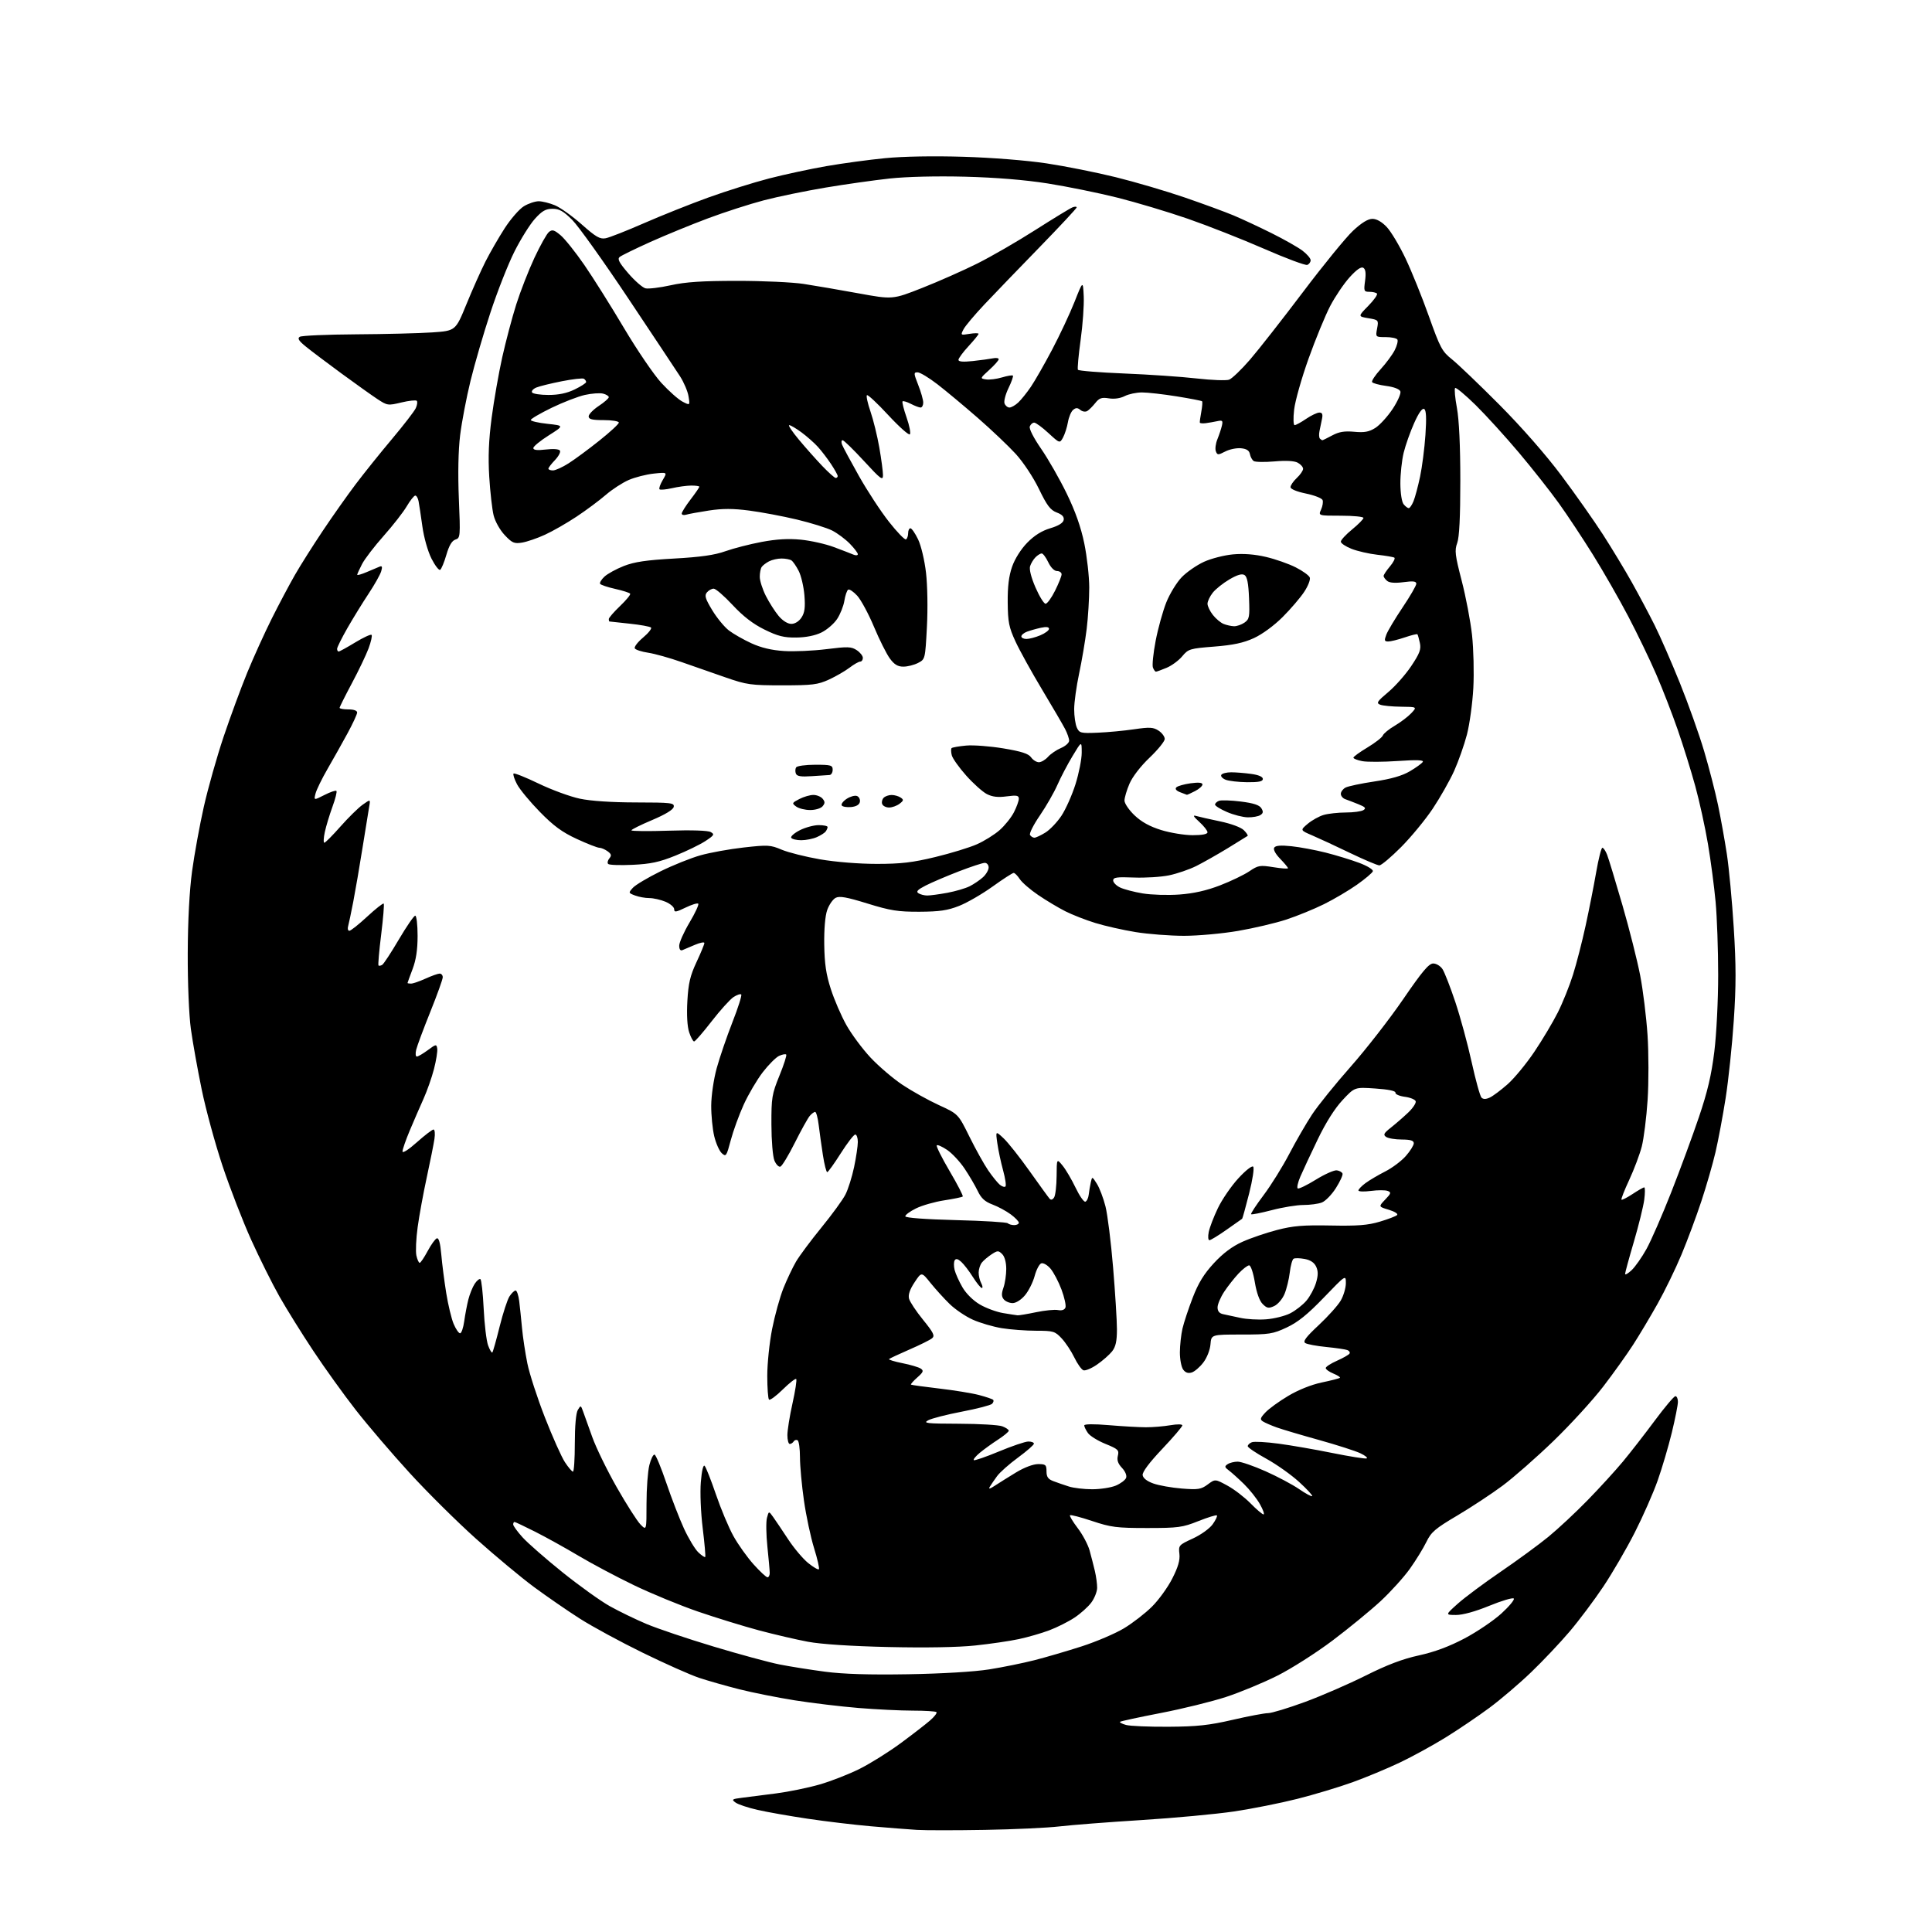 <?xml version="1.0" encoding="UTF-8" standalone="no"?>
<svg 
  version="1.1" 
  xmlns="http://www.w3.org/2000/svg" 
  xmlns:xlink="http://www.w3.org/1999/xlink" 
  xmlns:svg="http://www.w3.org/2000/svg"
  xmlns:rdf="http://www.w3.org/1999/02/22-rdf-syntax-ns#"
  xmlns:cc="http://creativecommons.org/ns#"
  xmlns:dc="http://purl.org/dc/elements/1.1/"
  viewBox="0 0 768 768"
  width="768"
  height="768"
>
<style>svg {background-color: white; }</style>"
<path stroke="none" fill="black" fill-rule="evenodd" d="M391.50,727.41C379.95,727.61 367.80,727.61 364.50,727.41C361.20,727.21 353.00,726.56 346.28,725.98C339.57,725.39 328.21,724.04 321.05,722.97C313.89,721.90 304.93,720.33 301.14,719.46C297.34,718.60 293.41,717.29 292.39,716.54C290.71,715.32 290.96,715.14 295.02,714.63C297.48,714.32 303.55,713.54 308.50,712.91C313.45,712.27 321.23,710.68 325.78,709.37C330.34,708.06 337.55,705.24 341.81,703.10C346.07,700.95 353.37,696.39 358.03,692.95C362.69,689.51 367.93,685.46 369.68,683.94C371.43,682.43 372.59,680.92 372.26,680.59C371.93,680.27 367.72,680.00 362.89,680.00C358.06,680.00 348.35,679.53 341.30,678.95C334.26,678.37 322.88,677.01 316.00,675.92C309.12,674.83 299.17,672.85 293.87,671.51C288.58,670.17 281.38,668.12 277.87,666.95C274.37,665.78 264.30,661.30 255.50,656.99C246.70,652.69 235.45,646.59 230.50,643.43C225.55,640.27 217.33,634.60 212.22,630.83C207.12,627.05 196.80,618.46 189.28,611.73C181.76,605.00 169.85,593.20 162.82,585.50C155.78,577.80 146.16,566.55 141.44,560.50C136.71,554.45 129.11,543.88 124.55,537.00C119.98,530.12 113.93,520.40 111.09,515.39C108.26,510.38 103.21,500.26 99.87,492.89C96.54,485.53 91.41,472.30 88.47,463.50C85.54,454.70 81.79,440.98 80.16,433.00C78.52,425.02 76.59,414.23 75.87,409.00C75.12,403.54 74.59,390.79 74.63,379.00C74.68,365.92 75.30,354.10 76.35,346.34C77.26,339.65 79.35,328.14 81.01,320.76C82.67,313.37 86.21,300.84 88.87,292.92C91.54,284.99 95.78,273.49 98.29,267.36C100.81,261.23 105.20,251.56 108.05,245.86C110.90,240.16 115.05,232.35 117.26,228.50C119.47,224.65 124.45,216.78 128.32,211.00C132.18,205.22 138.06,196.90 141.38,192.50C144.70,188.10 151.20,180.00 155.83,174.50C160.45,169.00 164.71,163.49 165.28,162.25C165.85,161.01 166.03,159.70 165.67,159.33C165.31,158.97 162.55,159.27 159.54,159.99C154.21,161.27 153.95,161.23 149.91,158.56C147.63,157.05 141.21,152.47 135.63,148.38C130.06,144.29 123.77,139.55 121.66,137.84C118.76,135.49 118.14,134.52 119.16,133.88C119.90,133.41 129.95,132.97 141.50,132.90C153.05,132.83 166.68,132.49 171.80,132.14C181.09,131.50 181.09,131.50 185.39,121.00C187.75,115.22 191.16,107.58 192.97,104.00C194.78,100.42 198.22,94.46 200.61,90.75C203.01,87.03 206.44,83.10 208.23,82.00C210.03,80.90 212.68,80.01 214.13,80.00C215.57,80.00 218.50,80.73 220.63,81.62C222.75,82.51 227.54,85.93 231.26,89.23C236.88,94.21 238.48,95.14 240.76,94.71C242.27,94.43 249.12,91.73 256.00,88.72C262.88,85.71 274.35,81.13 281.50,78.54C288.65,75.96 299.55,72.54 305.73,70.94C311.90,69.35 322.16,67.14 328.52,66.04C334.88,64.93 345.35,63.51 351.79,62.88C358.96,62.17 371.07,61.96 383.00,62.32C394.38,62.66 408.12,63.76 416.00,64.94C423.43,66.06 435.81,68.53 443.50,70.43C451.20,72.33 463.51,75.95 470.85,78.47C478.19,80.99 486.97,84.22 490.35,85.63C493.73,87.05 500.55,90.23 505.50,92.70C510.45,95.16 515.96,98.29 517.75,99.64C519.54,100.99 521.00,102.71 521.00,103.44C521.00,104.18 520.40,105.02 519.66,105.30C518.92,105.58 511.16,102.69 502.41,98.86C493.66,95.04 480.01,89.67 472.07,86.92C464.14,84.18 451.54,80.41 444.07,78.54C436.61,76.67 424.20,74.15 416.50,72.93C407.40,71.50 395.91,70.56 383.68,70.24C372.28,69.95 360.45,70.23 353.68,70.96C347.53,71.63 336.02,73.25 328.10,74.58C320.18,75.91 309.15,78.18 303.60,79.64C298.04,81.10 288.10,84.30 281.50,86.77C274.90,89.23 264.57,93.47 258.53,96.18C252.50,98.90 247.00,101.58 246.31,102.16C245.35,102.96 246.14,104.45 249.75,108.64C252.33,111.63 255.40,114.31 256.57,114.61C257.74,114.90 262.26,114.36 266.60,113.40C272.54,112.08 279.08,111.65 293.00,111.65C303.18,111.64 315.10,112.19 319.50,112.87C323.90,113.54 333.65,115.22 341.17,116.59C354.85,119.09 354.85,119.09 366.67,114.42C373.18,111.85 383.00,107.50 388.50,104.75C394.00,102.00 404.40,96.00 411.60,91.40C418.81,86.81 425.45,82.76 426.35,82.42C427.26,82.07 428.00,82.08 428.00,82.44C428.00,82.80 421.34,89.94 413.21,98.30C405.07,106.66 395.23,116.88 391.34,121.00C387.45,125.12 383.70,129.58 383.02,130.90C381.79,133.26 381.83,133.29 385.38,132.71C387.37,132.39 389.00,132.38 389.00,132.70C389.00,133.02 387.20,135.23 385.00,137.62C382.80,140.00 381.00,142.45 381.00,143.05C381.00,143.79 382.87,143.94 386.75,143.52C389.91,143.18 393.51,142.68 394.75,142.43C395.99,142.17 397.00,142.34 397.00,142.80C397.00,143.26 395.31,145.17 393.25,147.04C389.55,150.40 389.53,150.45 391.96,150.82C393.31,151.03 396.16,150.67 398.30,150.03C400.44,149.39 402.40,149.06 402.64,149.31C402.89,149.56 402.10,151.79 400.90,154.27C399.69,156.76 398.98,159.51 399.32,160.39C399.66,161.28 400.54,162.00 401.28,162.00C402.02,162.00 403.58,161.11 404.75,160.02C405.92,158.93 408.19,156.11 409.78,153.77C411.38,151.42 415.18,144.78 418.23,139.00C421.28,133.22 425.29,124.67 427.14,120.00C430.50,111.50 430.50,111.50 430.80,117.82C430.96,121.29 430.41,129.10 429.56,135.18C428.72,141.26 428.24,146.57 428.49,146.99C428.75,147.40 437.02,148.07 446.87,148.47C456.73,148.87 469.67,149.75 475.65,150.44C481.62,151.12 487.44,151.34 488.59,150.93C489.73,150.51 493.47,146.93 496.89,142.97C500.31,139.01 509.77,126.93 517.93,116.13C526.08,105.33 535.04,94.36 537.83,91.75C541.24,88.56 543.78,87.00 545.56,87.00C547.24,87.00 549.31,88.18 551.26,90.25C552.95,92.04 556.30,97.64 558.71,102.71C561.12,107.78 565.30,118.11 567.99,125.68C572.49,138.31 573.24,139.71 577.20,142.86C579.56,144.75 588.04,152.86 596.03,160.89C604.88,169.79 614.50,180.77 620.66,189.00C626.22,196.43 633.66,207.00 637.21,212.50C640.75,218.00 645.92,226.55 648.69,231.50C651.46,236.45 655.53,244.10 657.73,248.50C659.93,252.90 664.45,263.25 667.78,271.50C671.11,279.75 675.45,291.94 677.42,298.59C679.39,305.24 681.88,314.91 682.96,320.09C684.04,325.26 685.61,334.00 686.45,339.50C687.29,345.00 688.53,358.16 689.19,368.75C690.14,383.76 690.14,391.92 689.20,405.75C688.55,415.51 687.09,429.35 685.97,436.50C684.85,443.65 683.03,453.32 681.94,458.00C680.85,462.68 678.32,471.45 676.32,477.50C674.32,483.55 670.76,493.12 668.40,498.76C666.04,504.41 661.78,513.18 658.92,518.26C656.07,523.34 651.71,530.65 649.23,534.50C646.75,538.35 641.39,545.86 637.30,551.19C633.22,556.51 624.35,566.22 617.58,572.77C610.81,579.31 601.69,587.32 597.30,590.58C592.92,593.84 584.80,599.18 579.27,602.46C570.52,607.63 568.91,609.01 567.00,612.96C565.79,615.46 562.84,620.25 560.45,623.61C558.05,626.97 552.81,632.77 548.80,636.49C544.78,640.21 536.19,647.25 529.69,652.15C523.20,657.04 513.32,663.33 507.75,666.12C502.18,668.92 493.02,672.71 487.39,674.56C481.76,676.40 470.07,679.28 461.41,680.95C452.75,682.63 445.47,684.20 445.22,684.45C444.97,684.70 446.05,685.26 447.63,685.70C449.21,686.14 456.80,686.46 464.50,686.41C475.88,686.34 480.65,685.82 489.99,683.66C496.31,682.20 502.65,681.00 504.07,681.00C505.49,681.00 512.08,679.00 518.71,676.57C525.34,674.13 536.19,669.41 542.83,666.09C551.37,661.81 557.55,659.46 564.02,658.05C570.24,656.69 576.03,654.54 582.16,651.31C587.11,648.70 593.71,644.23 596.83,641.39C599.95,638.54 602.16,635.86 601.75,635.44C601.33,635.01 596.95,636.31 592.02,638.33C586.42,640.62 581.44,641.99 578.77,641.98C574.50,641.96 574.50,641.96 579.50,637.48C582.25,635.02 589.90,629.32 596.50,624.82C603.10,620.32 611.65,614.06 615.50,610.91C619.35,607.75 626.38,601.20 631.11,596.34C635.85,591.48 642.16,584.58 645.13,581.00C648.11,577.42 653.79,570.11 657.77,564.75C661.74,559.39 665.45,555.00 666.00,555.00C666.55,555.00 667.00,556.01 667.00,557.25C667.00,558.49 665.90,564.00 664.57,569.50C663.23,575.00 660.71,583.55 658.96,588.50C657.22,593.45 653.11,602.77 649.84,609.20C646.57,615.64 640.94,625.31 637.34,630.70C633.74,636.09 627.71,644.13 623.94,648.57C620.18,653.00 613.29,660.29 608.63,664.76C603.98,669.23 596.52,675.59 592.05,678.90C587.59,682.21 579.79,687.49 574.72,690.63C569.65,693.77 561.42,698.28 556.43,700.65C551.45,703.02 543.00,706.54 537.65,708.47C532.31,710.40 522.44,713.37 515.72,715.07C509.00,716.77 497.65,719.03 490.50,720.09C483.35,721.14 466.75,722.69 453.62,723.51C440.48,724.33 425.85,725.47 421.12,726.03C416.38,726.59 403.05,727.21 391.50,727.41zM361.00,665.54C374.57,665.31 387.36,664.54 393.22,663.61C398.57,662.76 406.67,661.11 411.22,659.95C415.77,658.79 424.24,656.31 430.04,654.44C435.83,652.57 443.40,649.33 446.85,647.25C450.29,645.16 455.29,641.30 457.94,638.65C460.60,636.01 464.23,630.99 466.00,627.49C468.33,622.92 469.12,620.16 468.83,617.67C468.44,614.33 468.61,614.14 474.16,611.59C477.38,610.11 480.84,607.63 482.06,605.92C483.25,604.25 484.00,602.67 483.74,602.40C483.47,602.14 480.16,603.16 476.38,604.66C470.07,607.18 468.38,607.41 456.00,607.41C443.90,607.41 441.64,607.13 434.16,604.63C429.57,603.10 425.60,602.07 425.34,602.33C425.08,602.59 426.46,604.89 428.40,607.44C430.35,609.99 432.47,613.98 433.12,616.29C433.76,618.61 434.71,622.30 435.23,624.50C435.75,626.70 436.15,629.73 436.13,631.23C436.10,632.74 435.06,635.35 433.81,637.04C432.56,638.74 429.55,641.43 427.12,643.04C424.70,644.65 420.19,646.91 417.11,648.07C414.02,649.24 408.57,650.81 405.00,651.57C401.43,652.34 393.62,653.48 387.65,654.11C380.85,654.83 367.96,655.06 353.15,654.72C338.24,654.38 326.42,653.60 321.15,652.62C316.56,651.76 307.79,649.72 301.65,648.08C295.52,646.44 284.65,643.09 277.50,640.64C270.35,638.18 258.88,633.46 252.00,630.14C245.12,626.83 235.22,621.57 230.00,618.46C224.78,615.35 217.02,611.05 212.77,608.90C208.52,606.76 204.81,605.00 204.52,605.00C204.23,605.00 204.00,605.45 204.00,606.00C204.00,606.55 205.68,608.85 207.72,611.11C209.77,613.38 216.91,619.63 223.59,625.00C230.27,630.36 238.74,636.44 242.42,638.49C246.09,640.54 252.64,643.72 256.98,645.55C261.32,647.38 273.30,651.42 283.62,654.52C293.93,657.63 305.77,660.84 309.93,661.66C314.09,662.48 322.23,663.77 328.00,664.53C335.21,665.48 345.54,665.80 361.00,665.54zM305.09,627.00C305.59,627.00 305.99,626.21 305.98,625.25C305.97,624.29 305.55,619.59 305.05,614.82C304.55,610.04 304.47,604.89 304.88,603.37C305.61,600.61 305.61,600.61 307.36,603.06C308.32,604.40 310.99,608.38 313.30,611.89C315.61,615.41 319.19,619.65 321.25,621.32C323.31,622.98 325.23,624.10 325.52,623.81C325.82,623.52 324.95,619.73 323.60,615.39C322.26,611.05 320.44,602.54 319.58,596.49C318.71,590.43 318.00,582.69 318.00,579.29C318.00,575.90 317.58,572.86 317.07,572.54C316.56,572.23 315.86,572.42 315.51,572.98C315.16,573.54 314.46,574.00 313.94,574.00C313.42,574.00 313.00,572.42 313.00,570.49C313.00,568.56 313.91,562.87 315.03,557.86C316.15,552.84 316.81,548.48 316.51,548.18C316.20,547.87 313.80,549.74 311.17,552.33C308.54,554.93 306.07,556.74 305.69,556.36C305.31,555.98 305.00,551.71 305.00,546.87C305.00,542.03 305.87,533.67 306.93,528.29C308.00,522.90 310.01,515.64 311.40,512.14C312.80,508.65 315.06,503.88 316.42,501.54C317.79,499.20 322.34,493.10 326.53,487.96C330.72,482.83 335.02,476.93 336.08,474.84C337.15,472.75 338.69,467.85 339.51,463.96C340.33,460.06 341.00,455.55 341.00,453.93C341.00,452.32 340.54,451.00 339.97,451.00C339.41,451.00 336.82,454.35 334.22,458.45C331.63,462.54 329.20,465.92 328.84,465.95C328.48,465.98 327.71,462.96 327.13,459.25C326.55,455.54 325.80,450.14 325.45,447.25C325.10,444.36 324.46,442.00 324.03,442.00C323.60,442.00 322.63,442.72 321.87,443.61C321.12,444.50 318.45,449.30 315.95,454.29C313.45,459.28 310.86,463.55 310.21,463.76C309.55,463.98 308.49,462.89 307.84,461.33C307.19,459.75 306.66,453.41 306.65,447.00C306.62,436.32 306.85,434.94 309.83,427.61C311.60,423.27 312.82,419.48 312.53,419.20C312.24,418.91 310.98,419.14 309.72,419.72C308.46,420.29 305.54,423.21 303.23,426.20C300.93,429.19 297.52,434.98 295.65,439.07C293.79,443.16 291.47,449.54 290.48,453.27C288.80,459.63 288.59,459.94 286.93,458.43C285.96,457.55 284.60,454.51 283.92,451.67C283.24,448.83 282.70,443.33 282.72,439.45C282.75,435.49 283.70,428.99 284.90,424.62C286.08,420.34 288.89,412.13 291.14,406.37C293.40,400.62 294.98,395.65 294.65,395.32C294.33,395.00 292.94,395.46 291.57,396.36C290.21,397.26 286.29,401.59 282.88,405.99C279.47,410.40 276.33,414.00 275.92,414.00C275.50,414.00 274.61,412.35 273.95,410.34C273.19,408.04 272.93,403.42 273.24,397.92C273.64,390.86 274.35,387.85 276.87,382.46C278.59,378.79 280.00,375.37 280.00,374.87C280.00,374.38 278.31,374.70 276.25,375.58C274.19,376.46 271.94,377.41 271.25,377.70C270.46,378.02 270.00,377.36 270.00,375.92C270.00,374.65 271.84,370.52 274.09,366.73C276.34,362.95 277.90,359.57 277.57,359.23C277.23,358.90 274.94,359.60 272.48,360.80C268.72,362.62 268.00,362.73 268.00,361.44C268.00,360.59 266.44,359.25 264.53,358.45C262.62,357.65 259.73,357.00 258.10,357.00C256.47,357.00 253.92,356.54 252.43,355.97C249.79,354.97 249.77,354.91 251.58,352.91C252.59,351.79 257.49,348.87 262.46,346.42C267.43,343.96 274.61,341.08 278.40,340.01C282.20,338.93 289.95,337.53 295.63,336.89C305.24,335.81 306.28,335.87 310.72,337.76C313.35,338.87 320.23,340.60 326.00,341.60C332.15,342.66 341.47,343.41 348.50,343.41C358.16,343.41 362.70,342.88 371.77,340.69C377.97,339.19 385.42,336.91 388.32,335.62C391.23,334.34 395.30,331.80 397.36,329.99C399.43,328.17 401.99,324.98 403.06,322.88C404.13,320.79 405.00,318.37 405.00,317.51C405.00,316.20 404.17,316.04 400.16,316.57C396.67,317.04 394.46,316.77 392.26,315.64C390.59,314.77 386.89,311.46 384.06,308.28C381.23,305.10 378.65,301.47 378.34,300.21C378.02,298.94 377.99,297.67 378.28,297.39C378.57,297.10 381.15,296.65 384.02,296.38C386.89,296.11 393.57,296.62 398.87,297.50C406.07,298.70 408.85,299.60 409.87,301.05C410.63,302.12 412.02,303.00 412.97,303.00C413.91,303.00 415.55,302.04 416.60,300.86C417.64,299.69 419.96,298.11 421.75,297.35C423.54,296.59 425.00,295.28 425.00,294.44C425.00,293.59 424.28,291.52 423.41,289.83C422.54,288.14 418.41,281.07 414.25,274.13C410.08,267.18 405.32,258.57 403.67,255.00C401.07,249.37 400.65,247.29 400.58,239.50C400.52,233.19 401.04,228.94 402.33,225.26C403.42,222.14 405.83,218.31 408.33,215.75C411.15,212.86 414.12,211.00 417.50,209.99C420.79,209.01 422.61,207.88 422.83,206.69C423.07,205.44 422.22,204.53 420.06,203.72C417.55,202.77 416.18,200.96 413.00,194.38C410.74,189.72 406.78,183.74 403.79,180.46C400.89,177.29 394.09,170.83 388.66,166.10C383.23,161.37 376.03,155.37 372.65,152.76C369.27,150.15 365.72,148.01 364.76,148.01C363.15,148.00 363.17,148.35 365.01,153.04C366.11,155.81 367.00,158.96 367.00,160.04C367.00,161.12 366.53,162.00 365.95,162.00C365.37,162.00 363.63,161.34 362.08,160.54C360.52,159.74 359.04,159.29 358.78,159.55C358.52,159.81 359.24,162.69 360.38,165.95C361.52,169.21 362.11,172.23 361.68,172.66C361.25,173.08 357.37,169.62 353.06,164.97C348.75,160.31 344.95,156.76 344.61,157.09C344.27,157.41 344.91,160.33 346.03,163.59C347.15,166.84 348.73,173.27 349.54,177.88C350.34,182.49 351.00,187.44 351.00,188.87C351.00,191.18 350.15,190.55 343.42,183.24C339.25,178.71 335.44,175.00 334.95,175.00C334.46,175.00 334.36,175.78 334.73,176.74C335.10,177.70 338.12,183.32 341.45,189.23C344.78,195.14 350.15,203.34 353.40,207.45C356.64,211.57 359.68,214.70 360.15,214.41C360.62,214.12 361.00,213.01 361.00,211.94C361.00,210.87 361.41,210.00 361.91,210.00C362.41,210.00 363.78,211.97 364.94,214.38C366.14,216.86 367.51,222.61 368.10,227.63C368.69,232.72 368.85,241.95 368.46,249.28C367.78,262.03 367.77,262.07 364.94,263.53C363.38,264.34 360.75,265.00 359.10,265.00C356.87,265.00 355.49,264.16 353.72,261.75C352.41,259.96 349.57,254.30 347.42,249.16C345.26,244.02 342.27,238.47 340.78,236.83C339.28,235.19 337.65,234.10 337.16,234.40C336.67,234.71 335.99,236.69 335.65,238.81C335.31,240.93 334.01,244.20 332.75,246.08C331.50,247.96 328.70,250.37 326.53,251.43C324.04,252.65 320.37,253.39 316.53,253.43C311.62,253.49 309.20,252.88 303.88,250.26C299.34,248.03 295.42,245.00 291.23,240.51C287.90,236.93 284.51,234.00 283.71,234.00C282.90,234.00 281.68,234.67 281.00,235.50C279.98,236.73 280.36,237.99 283.13,242.57C284.98,245.63 287.97,249.26 289.76,250.63C291.56,252.00 295.59,254.29 298.71,255.72C302.55,257.48 306.74,258.48 311.65,258.79C315.65,259.05 323.23,258.71 328.51,258.05C336.97,256.99 338.40,257.03 340.55,258.44C341.90,259.33 343.00,260.71 343.00,261.52C343.00,262.34 342.52,263.00 341.93,263.00C341.35,263.00 339.43,264.09 337.68,265.43C335.93,266.76 332.25,268.89 329.50,270.15C325.08,272.17 322.94,272.43 311.00,272.43C298.47,272.43 296.85,272.21 288.50,269.31C283.55,267.59 275.64,264.84 270.93,263.18C266.22,261.53 260.25,259.86 257.67,259.47C255.09,259.09 252.69,258.31 252.35,257.75C252.00,257.19 253.47,255.26 255.61,253.46C257.75,251.66 259.18,249.86 258.79,249.46C258.40,249.07 254.57,248.37 250.29,247.92C246.00,247.48 242.39,247.08 242.25,247.05C242.11,247.02 242.00,246.59 242.00,246.09C242.00,245.59 244.01,243.27 246.46,240.93C248.91,238.59 250.73,236.38 250.51,236.01C250.28,235.64 247.60,234.78 244.56,234.10C241.52,233.42 238.82,232.51 238.55,232.08C238.28,231.64 239.06,230.36 240.28,229.22C241.50,228.08 244.97,226.18 247.99,224.99C252.18,223.35 256.93,222.65 267.99,222.03C278.57,221.44 284.09,220.65 288.39,219.11C291.63,217.96 298.10,216.30 302.78,215.42C308.72,214.31 313.43,214.04 318.39,214.53C322.30,214.92 328.20,216.24 331.50,217.48C334.80,218.71 338.29,220.06 339.25,220.47C340.21,220.88 341.00,220.80 341.00,220.30C341.00,219.79 339.56,217.91 337.80,216.11C336.04,214.31 332.90,211.97 330.81,210.90C328.72,209.84 322.39,207.87 316.75,206.52C311.11,205.18 302.59,203.58 297.81,202.96C291.39,202.12 287.21,202.12 281.81,202.94C277.79,203.56 273.71,204.30 272.75,204.60C271.79,204.89 271.00,204.69 271.00,204.14C271.00,203.60 272.57,201.09 274.50,198.57C276.43,196.05 278.00,193.76 278.00,193.49C278.00,193.22 276.54,193.01 274.75,193.02C272.96,193.04 269.53,193.50 267.12,194.06C264.71,194.61 262.48,194.81 262.17,194.50C261.86,194.19 262.44,192.53 263.45,190.81C265.30,187.69 265.30,187.69 259.90,188.26C256.93,188.57 252.45,189.71 249.95,190.79C247.45,191.87 243.34,194.54 240.82,196.72C238.30,198.90 233.08,202.79 229.22,205.35C225.36,207.92 219.70,211.16 216.64,212.56C213.58,213.97 209.48,215.37 207.53,215.69C204.41,216.20 203.58,215.84 200.63,212.71C198.72,210.68 196.82,207.29 196.21,204.82C195.63,202.45 194.85,195.55 194.48,189.50C194.00,181.63 194.27,174.96 195.44,166.05C196.34,159.21 198.23,148.41 199.64,142.05C201.06,135.70 203.57,126.22 205.22,121.00C206.88,115.78 210.13,107.45 212.44,102.50C214.76,97.55 217.35,92.92 218.21,92.22C219.52,91.15 220.28,91.36 222.86,93.53C224.55,94.96 228.79,100.26 232.27,105.31C235.76,110.37 242.86,121.66 248.05,130.41C253.25,139.16 259.93,148.98 262.91,152.22C265.89,155.46 269.67,158.81 271.31,159.66C274.29,161.20 274.29,161.20 273.70,157.55C273.38,155.55 271.85,151.96 270.31,149.57C268.76,147.19 259.49,133.23 249.69,118.54C239.90,103.85 229.90,89.85 227.47,87.42C223.97,83.92 222.34,83.00 219.64,83.00C216.94,83.00 215.49,83.82 212.64,86.98C210.66,89.17 206.99,95.04 204.49,100.02C201.99,105.00 197.71,115.86 194.98,124.17C192.24,132.47 188.67,144.72 187.04,151.38C185.41,158.05 183.55,167.78 182.91,173.00C182.18,179.00 181.99,188.28 182.40,198.17C183.03,213.31 182.99,213.87 181.04,214.49C179.65,214.93 178.52,216.84 177.44,220.55C176.58,223.53 175.46,226.21 174.97,226.52C174.48,226.82 172.92,224.81 171.52,222.05C170.07,219.18 168.51,213.69 167.90,209.26C167.31,204.99 166.63,200.49 166.39,199.25C166.16,198.01 165.56,197.00 165.08,197.00C164.59,197.00 163.07,198.91 161.69,201.25C160.32,203.59 156.19,208.88 152.53,213.00C148.86,217.12 144.99,222.17 143.93,224.21C142.87,226.25 142.00,228.17 142.00,228.47C142.00,228.78 143.69,228.30 145.75,227.42C147.81,226.54 150.11,225.57 150.87,225.26C151.90,224.83 152.06,225.29 151.53,227.10C151.14,228.42 148.89,232.43 146.52,236.00C144.15,239.57 140.36,245.73 138.10,249.67C135.85,253.62 134.00,257.33 134.00,257.92C134.00,258.52 134.28,259.00 134.62,259.00C134.96,259.00 137.91,257.38 141.18,255.39C144.44,253.41 147.38,252.05 147.70,252.37C148.03,252.69 147.49,255.10 146.52,257.73C145.54,260.35 142.55,266.61 139.87,271.62C137.19,276.64 135.00,281.03 135.00,281.37C135.00,281.72 136.57,282.00 138.50,282.00C140.65,282.00 141.99,282.48 141.97,283.25C141.96,283.94 140.24,287.65 138.15,291.50C136.06,295.35 132.49,301.71 130.22,305.63C127.95,309.56 125.79,313.99 125.42,315.47C124.74,318.17 124.74,318.17 128.97,316.02C131.29,314.83 133.44,314.10 133.73,314.40C134.03,314.69 133.32,317.54 132.15,320.72C130.99,323.90 129.63,328.41 129.12,330.75C128.62,333.09 128.53,335.00 128.93,335.00C129.32,335.00 132.21,332.10 135.33,328.56C138.46,325.02 142.43,321.12 144.15,319.89C147.28,317.67 147.28,317.67 146.77,320.58C146.49,322.19 145.29,329.57 144.11,337.00C142.93,344.43 141.27,354.10 140.42,358.50C139.57,362.90 138.64,367.29 138.37,368.25C138.09,369.21 138.32,370.00 138.88,370.00C139.43,370.00 142.63,367.46 145.97,364.36C149.32,361.26 152.27,358.94 152.53,359.19C152.78,359.45 152.33,364.99 151.52,371.52C150.71,378.04 150.23,383.56 150.46,383.79C150.68,384.02 151.35,383.90 151.94,383.54C152.52,383.18 155.51,378.63 158.56,373.44C161.62,368.25 164.54,364.00 165.06,364.00C165.58,364.00 166.00,367.60 166.00,371.99C166.00,377.56 165.39,381.57 164.00,385.24C162.90,388.13 162.00,390.61 162.00,390.75C162.00,390.89 162.63,391.00 163.39,391.00C164.16,391.00 166.74,390.11 169.14,389.02C171.54,387.93 174.06,387.03 174.75,387.02C175.44,387.01 176.00,387.66 176.00,388.46C176.00,389.27 173.78,395.46 171.06,402.21C168.34,408.97 165.82,415.74 165.45,417.25C165.08,418.76 165.19,420.00 165.70,420.00C166.20,420.00 168.16,418.85 170.06,417.45C173.31,415.04 173.52,415.01 173.81,416.84C173.97,417.91 173.39,421.57 172.51,424.97C171.63,428.38 169.75,433.71 168.34,436.83C166.94,439.95 164.48,445.60 162.89,449.39C161.30,453.18 160.00,456.92 160.00,457.72C160.00,458.55 162.42,457.01 165.70,454.08C168.83,451.29 171.82,449.00 172.33,449.00C172.84,449.00 173.01,450.69 172.70,452.75C172.39,454.81 171.02,461.68 169.65,468.00C168.28,474.32 166.64,483.25 166.02,487.84C165.39,492.43 165.17,497.49 165.52,499.09C165.87,500.69 166.46,502.00 166.83,502.00C167.20,502.00 168.62,499.88 170.00,497.31C171.38,494.73 173.02,492.46 173.66,492.25C174.44,492.01 175.03,494.19 175.42,498.70C175.74,502.44 176.63,509.32 177.38,514.00C178.13,518.67 179.46,524.19 180.32,526.25C181.19,528.31 182.34,530.00 182.89,530.00C183.43,530.00 184.17,527.86 184.53,525.25C184.89,522.64 185.63,518.74 186.17,516.59C186.72,514.44 187.85,511.63 188.69,510.35C189.53,509.07 190.56,508.23 190.97,508.48C191.38,508.74 191.97,514.02 192.27,520.22C192.57,526.42 193.36,532.99 194.02,534.80C194.69,536.62 195.45,537.89 195.71,537.63C195.97,537.36 197.27,532.75 198.60,527.38C199.94,522.01 201.70,516.57 202.54,515.31C203.37,514.04 204.46,513.00 204.96,513.00C205.47,513.00 206.11,514.91 206.40,517.25C206.68,519.59 207.19,524.42 207.52,528.00C207.85,531.58 208.80,537.88 209.64,542.00C210.47,546.12 213.62,555.80 216.63,563.50C219.64,571.20 223.21,579.19 224.57,581.25C225.92,583.31 227.36,585.00 227.76,585.00C228.17,585.00 228.50,579.94 228.50,573.75C228.50,566.90 228.96,561.72 229.68,560.50C230.83,558.56 230.89,558.57 231.76,561.00C232.25,562.38 233.90,566.98 235.43,571.24C236.95,575.50 241.34,584.50 245.18,591.24C249.02,597.98 253.25,604.61 254.58,605.98C257.00,608.45 257.00,608.45 257.00,597.67C257.00,591.74 257.51,584.87 258.13,582.40C258.75,579.94 259.69,578.06 260.21,578.24C260.74,578.41 262.84,583.49 264.89,589.53C266.93,595.56 270.10,603.73 271.92,607.69C273.75,611.64 276.31,615.88 277.62,617.11C278.92,618.34 280.15,619.15 280.34,618.92C280.53,618.69 280.08,613.55 279.34,607.50C278.57,601.29 278.25,593.30 278.59,589.15C278.96,584.65 279.55,582.15 280.11,582.71C280.62,583.22 282.64,588.33 284.60,594.07C286.56,599.81 289.68,607.25 291.55,610.61C293.41,613.97 297.02,619.03 299.56,621.86C302.10,624.69 304.59,627.00 305.09,627.00zM502.27,602.00C502.74,602.00 502.11,600.18 500.86,597.96C499.61,595.73 496.76,592.14 494.54,589.97C492.32,587.80 489.60,585.35 488.50,584.53C486.77,583.24 486.71,582.90 488.00,582.03C488.82,581.48 490.62,581.03 492.00,581.03C493.38,581.03 498.36,582.75 503.08,584.85C507.80,586.95 513.80,590.14 516.40,591.93C519.01,593.73 521.35,594.98 521.60,594.73C521.86,594.47 519.52,591.93 516.40,589.09C513.29,586.24 507.42,582.09 503.37,579.86C499.32,577.64 496.00,575.40 496.00,574.88C496.00,574.36 496.74,573.65 497.64,573.31C498.54,572.96 503.30,573.21 508.21,573.87C513.12,574.52 522.76,576.19 529.64,577.59C536.52,578.98 542.64,579.95 543.24,579.75C543.84,579.55 542.73,578.62 540.76,577.69C538.79,576.76 531.40,574.39 524.34,572.42C517.28,570.46 509.70,568.21 507.50,567.42C505.30,566.63 502.84,565.56 502.03,565.04C500.79,564.25 500.94,563.69 503.03,561.46C504.39,560.00 508.47,557.04 512.09,554.89C516.10,552.50 521.32,550.41 525.44,549.55C529.16,548.77 532.39,547.94 532.63,547.70C532.87,547.46 531.70,546.70 530.03,546.01C528.36,545.32 527.00,544.34 527.00,543.82C527.00,543.31 529.01,542.00 531.46,540.92C533.91,539.83 536.16,538.55 536.45,538.08C536.75,537.60 536.36,536.97 535.60,536.68C534.83,536.38 531.06,535.83 527.22,535.45C523.38,535.07 519.62,534.37 518.87,533.89C517.83,533.23 519.13,531.50 524.21,526.76C527.90,523.32 531.84,518.92 532.96,517.00C534.08,515.08 534.99,511.97 535.00,510.10C535.00,506.71 535.00,506.71 526.25,515.79C519.77,522.52 515.94,525.61 511.50,527.69C505.97,530.28 504.56,530.50 493.50,530.50C481.50,530.50 481.50,530.50 481.18,534.41C481.00,536.64 479.78,539.73 478.34,541.62C476.96,543.44 474.88,545.22 473.74,545.58C472.32,546.03 471.23,545.67 470.33,544.43C469.60,543.43 469.01,540.34 469.02,537.56C469.04,534.78 469.50,530.54 470.05,528.14C470.61,525.74 472.43,520.22 474.12,515.85C476.38,509.99 478.58,506.41 482.55,502.11C486.21,498.16 489.84,495.45 493.89,493.63C497.16,492.16 503.37,490.05 507.67,488.93C514.02,487.28 518.05,486.95 529.00,487.16C539.67,487.37 543.76,487.05 548.50,485.63C551.80,484.65 554.89,483.46 555.37,483.00C555.86,482.53 554.39,481.60 552.10,480.91C547.94,479.67 547.94,479.67 550.63,476.86C552.99,474.40 553.11,473.98 551.62,473.41C550.68,473.05 547.68,473.05 544.96,473.41C542.23,473.77 540.00,473.69 540.00,473.22C540.00,472.76 541.26,471.44 542.80,470.31C544.34,469.17 547.87,467.09 550.64,465.68C553.41,464.28 557.10,461.51 558.84,459.53C560.58,457.55 562.00,455.27 562.00,454.47C562.00,453.39 560.75,453.00 557.25,452.98C554.64,452.98 551.83,452.51 551.00,451.94C549.75,451.08 550.07,450.47 552.94,448.21C554.83,446.72 557.91,444.04 559.78,442.26C561.65,440.48 562.99,438.46 562.76,437.76C562.53,437.07 560.58,436.27 558.42,435.99C556.26,435.70 554.59,434.97 554.71,434.36C554.84,433.66 551.92,433.05 546.71,432.70C538.50,432.14 538.50,432.14 533.67,437.32C530.57,440.64 527.01,446.28 523.78,453.00C521.00,458.77 517.91,465.40 516.91,467.72C515.91,470.04 515.45,472.16 515.87,472.42C516.30,472.69 519.54,471.12 523.08,468.93C526.61,466.75 530.36,465.08 531.42,465.23C532.48,465.38 533.50,465.97 533.68,466.54C533.87,467.11 532.67,469.70 531.02,472.31C529.37,474.91 526.86,477.48 525.44,478.02C524.03,478.56 520.73,479.00 518.12,479.00C515.51,479.00 509.86,479.92 505.57,481.05C501.27,482.17 497.57,482.90 497.34,482.67C497.10,482.44 499.34,479.03 502.30,475.09C505.26,471.16 509.84,463.79 512.49,458.72C515.13,453.65 519.23,446.57 521.58,443.00C523.94,439.43 530.85,430.88 536.93,424.00C543.01,417.12 552.38,405.09 557.75,397.25C565.37,386.12 567.99,383.01 569.73,383.00C570.95,383.00 572.62,384.01 573.42,385.25C574.23,386.49 576.53,392.38 578.52,398.34C580.51,404.30 583.44,415.06 585.01,422.23C586.59,429.41 588.35,435.75 588.92,436.32C589.62,437.02 590.66,437.02 592.22,436.29C593.48,435.71 596.67,433.32 599.33,430.97C601.98,428.62 606.76,422.82 609.95,418.07C613.14,413.33 617.32,406.31 619.25,402.48C621.18,398.64 623.90,391.90 625.28,387.50C626.67,383.10 628.93,374.32 630.30,368.00C631.68,361.68 633.57,352.11 634.50,346.75C635.43,341.39 636.54,337.00 636.97,337.00C637.40,337.00 638.25,338.24 638.84,339.75C639.44,341.26 642.18,350.29 644.94,359.81C647.70,369.33 650.87,381.91 652.00,387.76C653.13,393.61 654.44,404.27 654.92,411.45C655.39,418.63 655.41,430.24 654.95,437.26C654.49,444.27 653.44,452.60 652.63,455.76C651.81,458.92 649.57,464.87 647.65,469.00C645.73,473.12 644.34,476.67 644.56,476.89C644.78,477.11 646.76,476.10 648.96,474.65C651.16,473.19 653.25,472.00 653.61,472.00C653.97,472.00 653.96,474.21 653.61,476.92C653.25,479.62 651.39,487.15 649.48,493.65C647.56,500.15 646.00,505.89 646.00,506.41C646.00,506.92 647.16,506.26 648.59,504.92C650.01,503.59 652.67,499.80 654.50,496.50C656.33,493.20 660.75,483.07 664.32,474.00C667.89,464.93 672.86,451.43 675.37,444.00C678.77,433.96 680.33,427.30 681.47,418.03C682.33,411.04 683.00,397.63 683.00,387.53C683.00,377.61 682.54,364.55 681.98,358.50C681.42,352.45 680.06,342.10 678.94,335.50C677.83,328.90 675.56,318.55 673.90,312.50C672.24,306.45 669.11,296.39 666.94,290.15C664.78,283.90 660.94,274.00 658.41,268.15C655.88,262.29 650.85,251.88 647.25,245.00C643.64,238.12 637.32,227.10 633.21,220.50C629.10,213.90 622.99,204.68 619.63,200.00C616.27,195.32 609.17,186.32 603.85,180.00C598.53,173.68 590.77,165.15 586.62,161.05C582.46,156.96 578.77,153.89 578.43,154.24C578.08,154.59 578.40,158.16 579.15,162.18C580.01,166.86 580.50,177.24 580.50,191.00C580.50,205.59 580.10,213.58 579.26,215.86C578.18,218.80 578.40,220.64 581.04,230.82C582.70,237.21 584.55,246.94 585.16,252.46C585.76,257.98 585.99,267.45 585.67,273.50C585.34,279.55 584.20,287.88 583.13,292.00C582.05,296.12 579.76,302.64 578.03,306.48C576.29,310.32 572.46,317.07 569.52,321.48C566.57,325.89 560.91,332.76 556.94,336.75C552.96,340.74 549.09,344.00 548.32,344.00C547.55,344.00 542.33,341.79 536.71,339.09C531.10,336.38 524.32,333.24 521.66,332.10C516.81,330.03 516.81,330.03 519.87,327.45C521.55,326.04 524.41,324.46 526.21,323.94C528.01,323.42 531.96,322.99 534.99,322.98C538.02,322.98 541.17,322.55 541.98,322.03C543.16,321.29 542.74,320.80 539.98,319.69C538.07,318.92 535.71,318.02 534.75,317.68C533.79,317.34 533.00,316.39 533.00,315.57C533.00,314.74 533.84,313.62 534.86,313.08C535.88,312.53 541.05,311.44 546.33,310.65C552.97,309.66 557.34,308.41 560.42,306.60C562.88,305.16 565.20,303.48 565.57,302.88C566.05,302.10 563.23,302.00 555.66,302.51C549.83,302.91 543.47,302.94 541.53,302.57C539.59,302.21 538.00,301.58 538.00,301.19C538.00,300.79 540.51,298.97 543.57,297.14C546.63,295.30 549.38,293.16 549.69,292.38C549.99,291.59 552.12,289.84 554.43,288.49C556.73,287.14 559.69,284.90 560.99,283.52C563.35,281.00 563.35,281.00 556.92,280.93C553.39,280.89 549.66,280.53 548.63,280.12C547.01,279.49 547.44,278.82 551.83,275.14C554.62,272.80 558.75,268.14 560.99,264.77C564.37,259.71 564.97,258.11 564.42,255.57C564.06,253.88 563.62,252.34 563.44,252.14C563.26,251.94 560.98,252.50 558.38,253.39C555.77,254.27 552.84,255.00 551.85,255.00C550.30,255.00 550.20,254.62 551.09,252.27C551.66,250.76 554.57,245.90 557.56,241.45C560.55,237.00 563.00,232.77 563.00,232.05C563.00,231.06 561.78,230.90 557.91,231.42C554.56,231.86 552.34,231.69 551.41,230.92C550.63,230.28 550.00,229.39 550.00,228.95C550.00,228.51 551.14,226.80 552.53,225.15C553.92,223.50 554.70,221.94 554.28,221.67C553.85,221.41 550.80,220.89 547.50,220.52C544.20,220.15 539.59,219.09 537.25,218.17C534.92,217.25 533.01,215.97 533.00,215.32C533.00,214.67 535.02,212.47 537.50,210.45C539.98,208.42 542.00,206.36 542.00,205.88C542.00,205.40 537.96,205.00 533.02,205.00C524.04,205.00 524.04,205.00 525.15,202.56C525.76,201.22 526.03,199.52 525.75,198.79C525.47,198.05 522.48,196.88 519.12,196.19C515.45,195.43 513.00,194.41 513.00,193.64C513.00,192.93 514.12,191.29 515.50,190.00C516.88,188.71 518.00,187.07 518.00,186.36C518.00,185.65 517.04,184.56 515.87,183.93C514.50,183.19 511.21,183.01 506.62,183.42C502.70,183.76 498.99,183.69 498.37,183.27C497.74,182.85 497.06,181.60 496.86,180.50C496.59,179.09 495.55,178.41 493.31,178.19C491.56,178.02 488.74,178.60 487.05,179.48C484.20,180.95 483.91,180.94 483.32,179.39C482.96,178.46 483.24,176.31 483.94,174.60C484.63,172.90 485.44,170.46 485.73,169.20C486.18,167.20 485.94,166.97 483.88,167.42C482.57,167.70 480.51,168.06 479.30,168.22C478.08,168.37 477.03,168.28 476.95,168.00C476.88,167.72 477.14,165.79 477.53,163.70C477.92,161.62 478.06,159.73 477.85,159.52C477.64,159.30 473.09,158.42 467.74,157.56C462.40,156.70 456.19,156.00 453.96,156.00C451.73,156.00 448.63,156.66 447.08,157.46C445.35,158.35 442.92,158.70 440.79,158.35C437.93,157.89 436.97,158.22 435.41,160.19C434.36,161.51 432.92,162.95 432.21,163.38C431.49,163.82 430.26,163.63 429.46,162.96C428.34,162.03 427.67,162.03 426.58,162.94C425.80,163.58 424.87,165.78 424.52,167.81C424.17,169.84 423.29,172.58 422.58,173.90C421.27,176.29 421.27,176.29 416.77,172.15C414.30,169.87 411.75,168.00 411.11,168.00C410.46,168.00 409.68,168.68 409.36,169.52C409.01,170.41 410.87,174.06 413.88,178.42C416.69,182.49 421.25,190.47 424.02,196.17C427.46,203.24 429.68,209.53 431.02,216.01C432.09,221.23 432.98,229.11 432.99,233.53C432.99,237.94 432.54,245.37 431.97,250.03C431.40,254.69 430.05,262.65 428.97,267.73C427.89,272.81 427.00,279.20 427.00,281.94C427.00,284.67 427.48,287.95 428.06,289.23C429.05,291.40 429.62,291.54 436.31,291.26C440.26,291.10 446.79,290.49 450.80,289.90C457.04,288.99 458.46,289.07 460.55,290.44C461.90,291.32 463.00,292.81 463.00,293.75C463.00,294.68 460.29,298.02 456.99,301.17C453.43,304.55 450.17,308.78 448.99,311.53C447.89,314.08 447.00,317.10 447.00,318.24C447.00,319.38 448.80,322.02 451.00,324.11C453.75,326.73 457.07,328.56 461.61,329.96C465.24,331.08 470.86,332.00 474.11,332.00C477.91,332.00 480.00,331.59 480.00,330.84C480.00,330.20 478.54,328.35 476.75,326.72C474.38,324.57 474.04,323.93 475.50,324.36C476.60,324.68 480.88,325.65 485.00,326.51C489.37,327.42 493.31,328.88 494.44,330.01C495.51,331.07 496.19,332.10 495.94,332.29C495.70,332.47 492.12,334.68 488.00,337.20C483.88,339.71 478.25,342.89 475.50,344.27C472.75,345.64 467.89,347.30 464.71,347.96C461.52,348.62 455.22,349.01 450.71,348.83C443.96,348.56 442.50,348.77 442.50,349.99C442.50,350.80 443.74,352.07 445.25,352.79C446.77,353.52 450.82,354.58 454.25,355.15C457.69,355.72 464.24,355.92 468.81,355.59C474.52,355.17 479.58,354.03 484.98,351.95C489.31,350.28 494.55,347.76 496.63,346.35C500.13,343.98 500.82,343.86 506.20,344.72C509.39,345.24 512.00,345.42 512.00,345.13C512.00,344.83 510.60,343.15 508.89,341.38C507.02,339.46 506.07,337.69 506.52,336.96C507.05,336.11 509.08,335.94 513.39,336.39C516.75,336.74 522.88,337.89 527.00,338.93C531.12,339.97 537.11,341.81 540.30,343.00C543.55,344.22 545.94,345.69 545.73,346.34C545.52,346.98 542.68,349.38 539.42,351.68C536.17,353.97 530.27,357.46 526.33,359.41C522.38,361.37 515.63,364.12 511.33,365.54C507.02,366.95 498.39,368.98 492.15,370.05C485.91,371.12 476.23,372.00 470.65,372.00C465.07,371.99 456.42,371.33 451.44,370.52C446.46,369.71 439.26,368.09 435.44,366.91C431.62,365.74 426.25,363.64 423.50,362.25C420.75,360.86 415.91,357.97 412.75,355.82C409.58,353.68 406.27,350.81 405.38,349.46C404.50,348.11 403.40,347.00 402.95,347.00C402.49,347.00 398.71,349.44 394.55,352.43C390.39,355.42 384.40,358.88 381.24,360.12C376.67,361.92 373.46,362.39 365.50,362.43C356.94,362.46 353.97,361.99 344.82,359.16C336.50,356.59 333.70,356.09 332.15,356.92C331.05,357.51 329.56,359.68 328.83,361.74C328.01,364.05 327.56,369.35 327.65,375.50C327.76,383.09 328.39,387.35 330.27,393.17C331.62,397.38 334.40,403.81 336.44,407.46C338.48,411.10 342.80,416.92 346.04,420.39C349.29,423.86 355.00,428.73 358.72,431.22C362.45,433.71 368.97,437.34 373.21,439.29C380.92,442.83 380.92,442.83 385.39,451.89C387.85,456.87 391.21,462.89 392.85,465.28C394.49,467.66 396.56,470.22 397.44,470.95C398.32,471.68 399.34,472.00 399.69,471.64C400.04,471.29 399.62,468.42 398.75,465.25C397.88,462.09 396.85,457.25 396.46,454.50C395.75,449.50 395.75,449.50 398.95,452.50C400.71,454.15 405.35,460.00 409.25,465.50C413.16,471.00 416.74,475.95 417.22,476.49C417.77,477.13 418.42,476.95 419.03,475.99C419.55,475.17 419.99,471.35 420.02,467.50C420.07,460.50 420.07,460.50 422.39,463.34C423.67,464.90 425.99,468.85 427.55,472.11C429.11,475.37 430.86,477.88 431.44,477.69C432.02,477.50 432.63,476.25 432.78,474.92C432.93,473.59 433.30,471.40 433.60,470.05C434.14,467.59 434.14,467.59 436.04,470.59C437.08,472.24 438.61,476.27 439.44,479.54C440.27,482.82 441.64,493.74 442.47,503.81C443.31,513.88 444.00,524.96 444.00,528.43C444.00,533.13 443.51,535.35 442.08,537.18C441.02,538.52 438.33,540.89 436.10,542.43C433.88,543.97 431.42,544.99 430.66,544.70C429.89,544.40 428.26,542.11 427.05,539.60C425.84,537.09 423.57,533.68 422.02,532.02C419.38,529.19 418.73,529.00 411.85,528.99C407.81,528.99 401.67,528.53 398.22,527.97C394.76,527.40 389.59,525.89 386.72,524.60C383.85,523.32 379.70,520.51 377.50,518.36C375.30,516.22 371.89,512.46 369.91,510.01C366.33,505.54 366.33,505.54 363.55,509.75C361.67,512.58 360.96,514.69 361.35,516.22C361.67,517.48 364.19,521.27 366.94,524.65C371.12,529.80 371.70,531.00 370.51,531.99C369.73,532.64 365.67,534.66 361.49,536.47C357.31,538.29 353.68,539.99 353.41,540.25C353.15,540.51 355.54,541.25 358.72,541.88C361.90,542.51 365.18,543.48 366.00,544.03C367.27,544.88 367.05,545.43 364.63,547.57C363.06,548.96 361.93,550.24 362.13,550.41C362.34,550.57 367.36,551.27 373.31,551.96C379.25,552.65 386.39,553.81 389.16,554.54C391.94,555.27 394.47,556.13 394.79,556.45C395.11,556.77 394.91,557.49 394.36,558.04C393.80,558.60 388.43,559.99 382.42,561.14C376.42,562.29 370.38,563.83 369.00,564.57C366.80,565.76 368.29,565.92 381.18,565.96C389.26,565.98 397.02,566.44 398.43,566.98C399.85,567.51 401.00,568.30 401.00,568.73C401.00,569.15 399.08,570.74 396.75,572.26C394.41,573.77 391.17,576.12 389.54,577.46C387.91,578.81 386.81,580.14 387.09,580.42C387.37,580.70 391.85,579.16 397.05,577.00C402.25,574.83 407.51,573.05 408.75,573.03C409.99,573.01 411.00,573.40 411.00,573.88C411.00,574.37 408.15,576.86 404.66,579.42C401.17,581.98 397.43,585.29 396.35,586.79C395.26,588.28 393.97,590.17 393.47,591.00C392.84,592.06 393.44,591.93 395.54,590.54C397.17,589.47 400.95,587.11 403.94,585.29C407.19,583.33 410.72,582.00 412.69,582.00C415.67,582.00 416.00,582.29 416.00,584.88C416.00,587.10 416.63,587.99 418.75,588.79C420.26,589.36 423.03,590.32 424.90,590.91C426.77,591.51 430.95,592.00 434.18,592.00C437.42,592.00 441.63,591.35 443.55,590.55C445.46,589.74 447.30,588.37 447.64,587.49C448.00,586.55 447.33,584.92 446.00,583.50C444.40,581.80 443.93,580.41 444.37,578.67C444.92,576.46 444.45,576.01 439.46,573.98C436.42,572.75 433.27,570.80 432.47,569.65C431.66,568.50 431.00,567.14 431.00,566.63C431.00,566.06 434.83,566.02 440.75,566.52C446.11,566.98 452.75,567.35 455.50,567.36C458.25,567.37 462.64,567.00 465.25,566.55C467.98,566.08 470.00,566.11 470.00,566.62C470.00,567.11 466.39,571.34 461.97,576.01C456.78,581.50 454.05,585.17 454.22,586.40C454.40,587.61 455.97,588.83 458.50,589.72C460.70,590.50 465.79,591.40 469.80,591.72C476.28,592.23 477.44,592.05 480.08,590.10C483.05,587.90 483.05,587.90 487.91,590.55C490.59,592.00 494.72,595.18 497.10,597.60C499.47,600.02 501.80,602.00 502.27,602.00zM503.26,524.45C506.43,524.22 510.76,523.14 512.89,522.06C515.01,520.97 517.92,518.70 519.35,517.00C520.78,515.30 522.48,512.13 523.13,509.95C524.01,507.01 524.03,505.36 523.21,503.55C522.45,501.90 520.96,500.90 518.61,500.45C516.70,500.10 514.71,500.06 514.21,500.37C513.70,500.69 513.02,503.15 512.70,505.86C512.38,508.56 511.44,512.40 510.61,514.39C509.78,516.38 507.94,518.53 506.51,519.18C504.29,520.19 503.63,520.07 501.92,518.36C500.66,517.11 499.51,513.88 498.81,509.68C498.19,505.93 497.20,503.00 496.55,503.00C495.91,503.00 494.02,504.46 492.33,506.25C490.65,508.04 488.09,511.29 486.64,513.48C485.19,515.67 484.00,518.48 484.00,519.71C484.00,521.25 484.72,522.10 486.25,522.41C487.49,522.65 490.52,523.31 493.00,523.86C495.48,524.42 500.09,524.69 503.26,524.45zM404.50,522.86C405.05,522.91 408.35,522.36 411.83,521.63C415.31,520.90 419.24,520.51 420.57,520.77C422.09,521.06 423.18,520.69 423.53,519.77C423.84,518.97 423.13,515.75 421.96,512.61C420.78,509.47 418.81,505.72 417.57,504.28C416.31,502.82 414.69,501.91 413.90,502.21C413.12,502.51 411.94,504.78 411.28,507.26C410.61,509.73 408.89,513.17 407.45,514.88C405.92,516.70 403.87,518.00 402.53,518.00C401.27,518.00 399.69,517.33 399.02,516.52C398.09,515.40 398.06,514.27 398.89,511.87C399.50,510.13 400.00,506.78 400.00,504.42C400.00,501.82 399.37,499.51 398.39,498.53C396.90,497.05 396.56,497.05 394.14,498.63C392.69,499.58 390.95,501.06 390.28,501.92C389.61,502.79 389.05,504.54 389.03,505.82C389.01,507.09 389.47,509.00 390.04,510.07C390.60,511.13 390.72,512.00 390.29,512.00C389.85,512.00 388.27,510.05 386.76,507.67C385.26,505.28 383.17,502.56 382.11,501.60C380.79,500.40 379.99,500.21 379.51,500.99C379.12,501.61 379.11,503.33 379.47,504.81C379.84,506.29 381.24,509.40 382.59,511.72C384.05,514.23 386.86,517.01 389.50,518.55C391.94,519.99 396.10,521.52 398.72,521.96C401.35,522.40 403.95,522.81 404.50,522.86zM480.76,493.00C480.25,493.00 480.13,491.54 480.49,489.75C480.84,487.96 482.48,483.70 484.12,480.28C485.76,476.85 489.39,471.54 492.20,468.47C495.07,465.33 497.67,463.27 498.16,463.76C498.65,464.25 497.94,468.92 496.54,474.46C495.16,479.87 493.92,484.38 493.77,484.48C493.62,484.58 490.84,486.54 487.59,488.83C484.34,491.12 481.26,493.00 480.76,493.00zM403.17,487.00C404.18,487.00 405.00,486.57 405.00,486.05C405.00,485.53 403.54,484.02 401.75,482.70C399.96,481.38 396.70,479.62 394.50,478.80C391.51,477.68 390.03,476.32 388.64,473.40C387.61,471.26 385.26,467.25 383.41,464.50C381.56,461.75 378.45,458.42 376.50,457.11C374.55,455.79 372.70,454.97 372.38,455.29C372.06,455.60 374.36,460.21 377.48,465.52C380.61,470.83 382.96,475.38 382.70,475.63C382.45,475.89 379.15,476.57 375.37,477.15C371.59,477.73 366.53,479.17 364.13,480.36C361.73,481.54 359.81,482.96 359.87,483.51C359.94,484.11 367.85,484.70 379.91,485.01C390.88,485.28 400.18,485.85 400.59,486.26C401.00,486.66 402.16,487.00 403.17,487.00zM368.57,355.98C369.70,355.99 373.29,355.51 376.55,354.91C379.80,354.31 383.82,353.13 385.48,352.29C387.14,351.45 389.51,349.84 390.75,348.71C391.99,347.58 393.00,345.83 393.00,344.83C393.00,343.82 392.31,343.00 391.46,343.00C390.62,343.00 385.96,344.53 381.11,346.40C376.26,348.28 370.36,350.79 368.00,352.00C364.75,353.66 364.04,354.41 365.10,355.08C365.87,355.57 367.43,355.98 368.57,355.98zM251.50,343.78C246.55,344.01 242.17,343.86 241.76,343.44C241.35,343.03 241.56,342.03 242.22,341.23C243.18,340.07 243.05,339.51 241.52,338.39C240.47,337.63 239.00,337.00 238.24,337.00C237.49,337.00 233.46,335.43 229.29,333.50C223.46,330.81 220.08,328.33 214.61,322.74C210.70,318.75 206.62,313.82 205.54,311.78C204.47,309.75 203.84,307.82 204.15,307.51C204.46,307.20 208.94,308.99 214.11,311.48C219.27,313.97 226.65,316.68 230.50,317.49C234.89,318.42 243.21,318.97 252.82,318.98C266.87,319.00 268.12,319.15 267.81,320.75C267.60,321.87 264.51,323.75 259.24,325.98C254.71,327.89 251.00,329.73 251.00,330.07C251.00,330.41 257.68,330.48 265.85,330.21C274.93,329.92 281.41,330.13 282.51,330.75C284.13,331.65 283.90,332.04 280.41,334.33C278.26,335.74 272.90,338.35 268.50,340.12C262.12,342.70 258.68,343.44 251.50,343.78zM318.51,334.00C316.65,334.00 314.85,333.57 314.52,333.04C314.20,332.51 315.73,331.16 317.92,330.04C320.12,328.92 323.51,328.00 325.46,328.00C327.41,328.00 328.99,328.34 328.98,328.75C328.98,329.16 328.64,329.96 328.23,330.52C327.83,331.08 326.24,332.09 324.70,332.77C323.16,333.45 320.38,334.00 318.51,334.00zM411.19,333.00C411.78,333.00 413.75,332.08 415.56,330.96C417.38,329.84 420.25,326.82 421.95,324.26C423.65,321.69 426.16,316.06 427.52,311.75C428.88,307.43 430.00,301.78 430.00,299.20C429.99,294.50 429.99,294.50 426.38,300.50C424.38,303.80 421.67,308.98 420.34,312.00C419.02,315.02 415.87,320.50 413.36,324.17C410.84,327.84 409.08,331.33 409.45,331.92C409.82,332.51 410.60,333.00 411.19,333.00zM496.00,324.90C494.07,324.87 490.36,323.92 487.75,322.79C485.14,321.67 483.00,320.34 483.00,319.84C483.00,319.35 483.70,318.67 484.56,318.34C485.42,318.01 489.32,318.13 493.21,318.62C498.26,319.25 500.62,320.01 501.40,321.28C502.25,322.65 502.16,323.28 501.00,324.01C500.18,324.54 497.93,324.94 496.00,324.90zM322.07,322.00C320.04,322.00 317.54,321.38 316.50,320.62C314.72,319.32 314.78,319.16 317.76,317.62C319.49,316.73 321.99,316.00 323.33,316.00C324.66,316.00 326.32,316.68 327.00,317.50C327.99,318.70 327.99,319.30 327.00,320.50C326.31,321.34 324.13,322.00 322.07,322.00zM338.34,320.81C336.60,320.97 334.92,320.69 334.60,320.17C334.28,319.64 335.17,318.46 336.59,317.53C338.00,316.61 339.83,316.11 340.65,316.42C341.48,316.74 342.00,317.78 341.82,318.75C341.60,319.89 340.39,320.61 338.34,320.81zM353.42,321.00C352.20,321.00 350.98,320.38 350.69,319.62C350.39,318.86 350.66,317.74 351.28,317.12C351.90,316.50 353.32,316.01 354.45,316.02C355.58,316.02 357.18,316.48 358.00,317.03C359.30,317.90 359.24,318.24 357.56,319.52C356.49,320.33 354.63,321.00 353.42,321.00zM471.80,315.94C471.63,315.90 470.41,315.44 469.08,314.91C467.53,314.29 467.01,313.59 467.62,312.98C468.15,312.45 470.70,311.73 473.29,311.37C476.46,310.94 478.00,311.09 478.00,311.84C478.00,312.45 476.67,313.64 475.05,314.47C473.43,315.31 471.96,315.97 471.80,315.94zM495.75,310.94C492.31,310.90 488.46,310.46 487.19,309.95C485.91,309.43 485.15,308.56 485.49,308.01C485.84,307.45 487.60,307.00 489.42,307.00C491.24,307.00 494.81,307.29 497.36,307.64C500.30,308.04 502.00,308.77 502.00,309.64C502.00,310.65 500.39,310.98 495.75,310.94zM322.71,308.54C318.36,308.84 316.78,308.58 316.37,307.51C316.07,306.73 316.11,305.62 316.47,305.05C316.83,304.47 320.24,304.00 324.06,304.00C330.33,304.00 331.00,304.19 331.00,306.00C331.00,307.10 330.44,308.03 329.75,308.08C329.06,308.12 325.89,308.33 322.71,308.54zM459.50,267.00C459.19,267.00 458.65,266.26 458.30,265.35C457.96,264.44 458.44,259.66 459.39,254.72C460.34,249.78 462.25,242.91 463.63,239.44C465.02,235.98 467.78,231.48 469.76,229.44C471.74,227.39 475.72,224.65 478.59,223.33C481.46,222.02 486.66,220.69 490.15,220.37C494.33,219.99 498.81,220.34 503.26,221.39C506.98,222.26 512.28,224.12 515.06,225.53C517.83,226.93 520.35,228.75 520.66,229.57C520.98,230.38 519.98,232.95 518.44,235.27C516.91,237.60 513.05,242.10 509.87,245.28C506.47,248.68 501.77,252.13 498.46,253.65C494.26,255.57 490.23,256.43 482.67,257.03C472.99,257.79 472.39,257.97 469.96,260.88C468.56,262.56 465.76,264.62 463.74,265.46C461.72,266.31 459.81,267.00 459.50,267.00zM408.03,254.00C409.15,254.00 411.62,253.35 413.53,252.55C415.44,251.75 417.00,250.59 417.00,249.97C417.00,249.22 415.92,249.08 413.75,249.55C411.96,249.94 409.49,250.64 408.25,251.10C407.01,251.57 406.00,252.41 406.00,252.98C406.00,253.54 406.91,254.00 408.03,254.00zM490.53,248.94C491.64,248.97 493.52,248.32 494.70,247.50C496.65,246.13 496.81,245.25 496.51,237.76C496.28,231.88 495.76,229.25 494.72,228.59C493.69,227.95 491.87,228.47 488.70,230.33C486.19,231.80 483.21,234.18 482.07,235.63C480.93,237.08 480.00,239.05 480.00,240.00C480.00,240.95 480.96,242.95 482.14,244.45C483.31,245.94 485.23,247.55 486.39,248.02C487.55,248.49 489.41,248.90 490.53,248.94zM314.57,248.00C316.02,248.00 317.60,247.01 318.61,245.47C319.88,243.54 320.15,241.46 319.77,236.68C319.49,233.23 318.47,228.85 317.49,226.95C316.52,225.05 315.22,223.17 314.61,222.77C314.00,222.36 312.23,222.02 310.68,222.02C309.14,222.01 306.89,222.52 305.68,223.15C304.48,223.78 303.17,224.79 302.77,225.40C302.36,226.00 302.02,227.75 302.02,229.28C302.01,230.81 303.10,234.24 304.44,236.89C305.79,239.54 308.08,243.13 309.53,244.86C311.14,246.77 313.12,248.00 314.57,248.00zM415.63,240.00C416.29,240.00 417.99,237.66 419.41,234.80C420.83,231.95 422.00,229.02 422.00,228.30C422.00,227.59 421.18,227.00 420.19,227.00C419.10,227.00 417.70,225.60 416.70,223.50C415.78,221.57 414.61,220.00 414.09,220.00C413.57,220.00 412.47,220.68 411.64,221.51C410.81,222.33 409.84,223.93 409.48,225.06C409.08,226.33 409.90,229.56 411.64,233.56C413.18,237.10 414.98,240.00 415.63,240.00zM560.00,202.00C560.42,202.00 561.27,200.76 561.89,199.25C562.51,197.74 563.68,193.35 564.50,189.50C565.31,185.65 566.27,178.18 566.63,172.90C567.09,166.09 566.95,163.08 566.13,162.58C565.38,162.12 563.97,164.10 562.15,168.18C560.59,171.66 558.71,176.97 557.97,180.00C557.24,183.03 556.65,188.53 556.67,192.22C556.69,196.12 557.24,199.59 557.98,200.47C558.67,201.31 559.59,202.00 560.00,202.00zM332.21,190.00C332.65,190.00 333.00,189.65 333.00,189.23C333.00,188.81 331.81,186.67 330.36,184.48C328.91,182.29 326.55,179.20 325.11,177.62C323.67,176.04 320.74,173.45 318.60,171.87C316.45,170.29 314.26,169.00 313.73,169.00C313.19,169.00 314.91,171.59 317.55,174.75C320.18,177.91 324.39,182.64 326.88,185.25C329.38,187.86 331.78,190.00 332.21,190.00zM219.80,187.00C220.80,187.00 223.61,185.72 226.05,184.16C228.50,182.61 233.99,178.55 238.25,175.15C242.51,171.76 246.00,168.53 246.00,167.99C246.00,167.44 243.30,167.00 240.00,167.00C235.36,167.00 234.00,166.66 234.00,165.51C234.00,164.70 235.80,162.84 238.00,161.38C240.20,159.93 242.00,158.35 242.00,157.89C242.00,157.42 240.97,156.78 239.72,156.47C238.46,156.15 235.20,156.39 232.47,157.00C229.74,157.62 223.79,159.92 219.25,162.12C214.71,164.33 211.00,166.50 211.00,166.95C211.00,167.40 213.99,168.09 217.64,168.48C224.27,169.19 224.27,169.19 218.14,173.07C214.76,175.20 212.00,177.47 212.00,178.11C212.00,178.92 213.52,179.10 216.97,178.69C219.96,178.34 222.20,178.51 222.58,179.13C222.93,179.70 222.04,181.39 220.61,182.89C219.17,184.38 218.00,185.92 218.00,186.30C218.00,186.69 218.81,187.00 219.80,187.00zM525.67,175.00C525.86,175.00 527.62,174.14 529.59,173.08C532.27,171.64 534.46,171.28 538.33,171.64C542.38,172.02 544.20,171.68 546.72,170.10C548.49,168.98 551.58,165.59 553.59,162.57C555.60,159.53 556.98,156.40 556.67,155.57C556.32,154.67 554.11,153.82 551.02,153.41C548.24,153.04 545.72,152.36 545.43,151.89C545.15,151.43 546.67,149.13 548.82,146.77C550.97,144.42 553.49,141.02 554.41,139.22C555.33,137.42 555.81,135.50 555.48,134.97C555.15,134.44 553.06,134.00 550.83,134.00C546.78,134.00 546.78,134.00 547.42,130.59C548.05,127.24 547.99,127.17 543.92,126.49C539.79,125.79 539.79,125.79 543.92,121.58C546.19,119.27 547.73,117.07 547.36,116.69C546.98,116.31 545.63,116.00 544.35,116.00C542.20,116.00 542.08,115.70 542.64,111.63C543.05,108.58 542.84,107.02 541.94,106.46C541.06,105.92 539.27,107.16 536.49,110.23C534.21,112.75 530.74,117.89 528.77,121.65C526.81,125.42 522.94,134.83 520.17,142.57C517.40,150.31 514.83,159.42 514.44,162.82C514.04,166.32 514.13,169.00 514.64,169.00C515.13,169.00 517.19,167.88 519.21,166.50C521.24,165.12 523.60,164.00 524.47,164.00C525.61,164.00 525.90,164.67 525.52,166.50C525.23,167.88 524.78,170.06 524.52,171.35C524.25,172.64 524.33,173.99 524.68,174.35C525.04,174.71 525.48,175.00 525.67,175.00zM218.03,157.00C222.09,157.00 225.37,156.31 228.47,154.80C230.96,153.59 233.00,152.27 233.00,151.86C233.00,151.45 232.59,150.87 232.10,150.56C231.60,150.25 227.66,150.70 223.35,151.55C219.03,152.40 214.46,153.52 213.19,154.05C211.93,154.58 211.16,155.46 211.50,156.00C211.84,156.55 214.78,157.00 218.03,157.00z" />

</svg>
